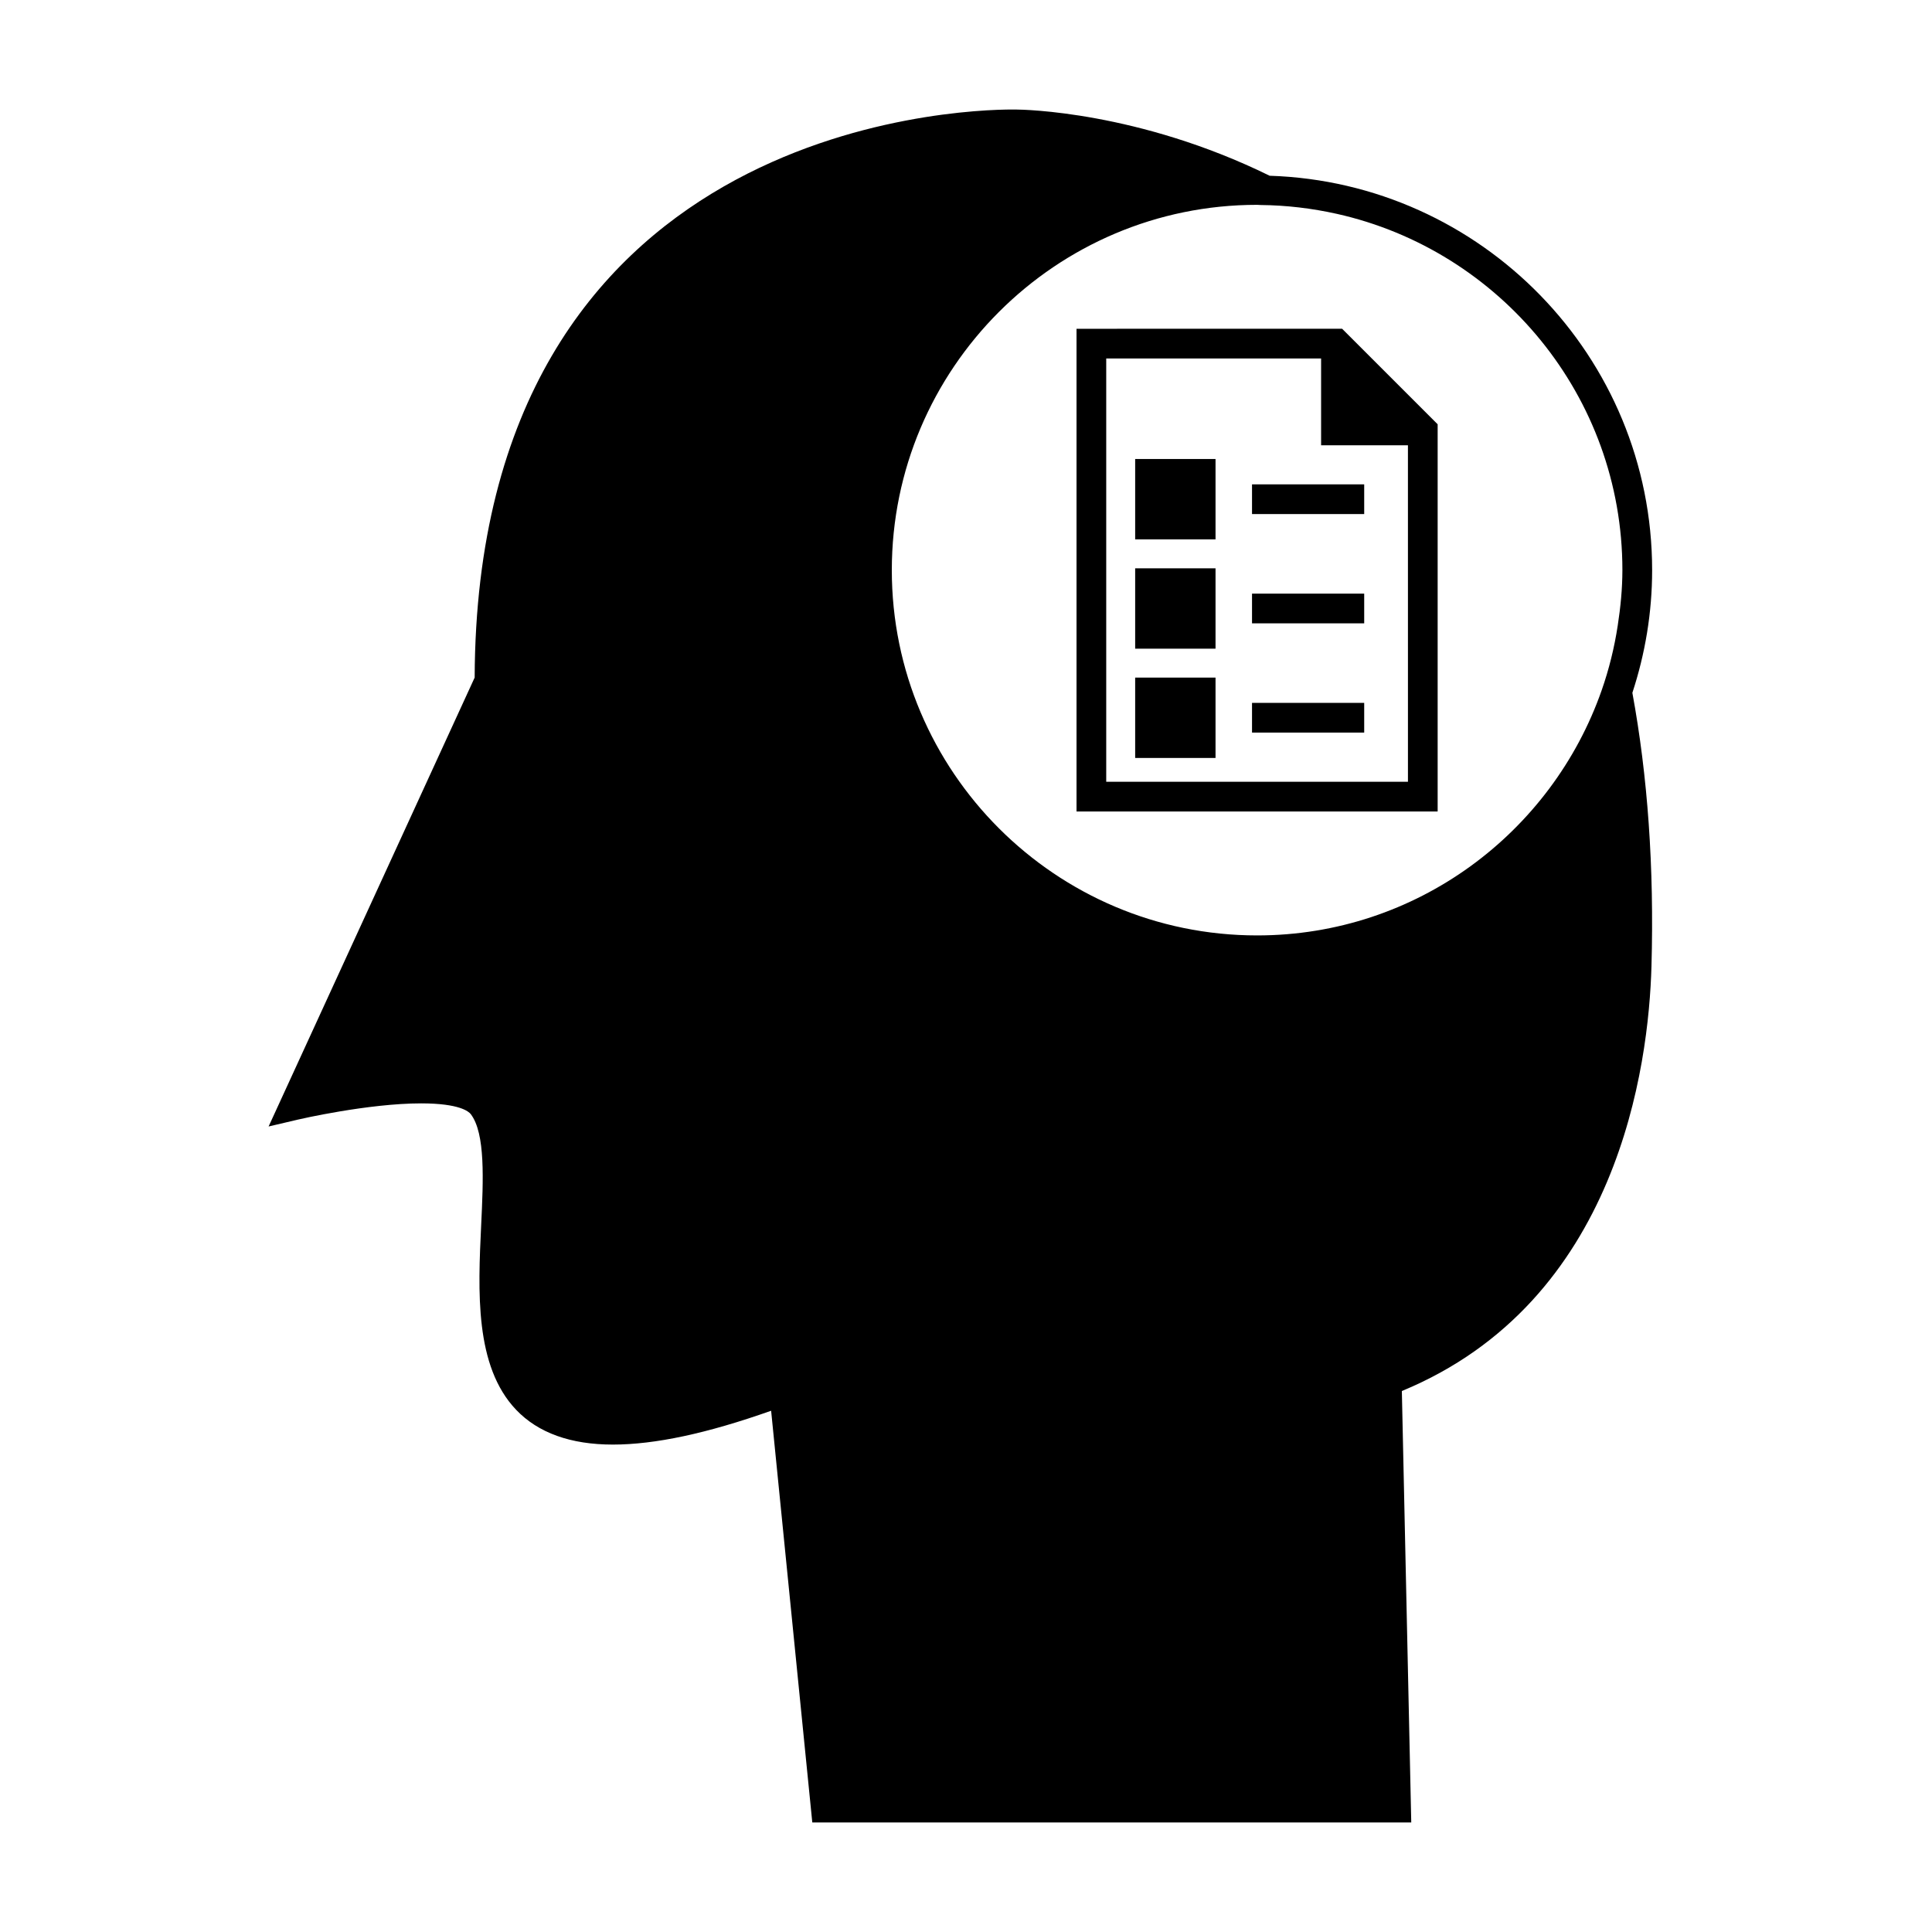 <?xml version="1.0" encoding="UTF-8"?>
<!-- Uploaded to: ICON Repo, www.svgrepo.com, Generator: ICON Repo Mixer Tools -->
<svg fill="#000000" width="800px" height="800px" version="1.1" viewBox="144 144 512 512" xmlns="http://www.w3.org/2000/svg">
 <g>
  <path d="m480.48 190.58c-34.816-17.109-65.418-17.543-67.18-17.551l-0.98-0.008c-14.559 0-142.03 4.234-142.53 150.54l-54.609 118.97 7.828-1.836c0.184-0.047 18.484-4.289 32.609-4.289 10.172 0 12.621 2.18 13.137 2.844 3.91 5.121 3.328 17.461 2.762 29.395-0.828 17.535-1.77 37.406 9.27 48.973 5.824 6.109 14.449 9.211 25.617 9.211h0.012c11.152-0.004 24.906-2.938 41.941-8.965l10.91 109.11h158.73l-2.492-114.34c57.461-23.73 65.422-86.402 66.152-112.54 0.734-26.266-0.996-50.414-5.062-72.492 3.363-10.25 5.238-21.16 5.238-32.516-0.012-56.59-45.18-102.72-101.35-104.51zm92.242 119.16c-0.902 5.926-2.332 11.672-4.262 17.191-13.211 37.758-49.102 64.965-91.316 64.965-53.379 0-96.805-43.426-96.805-96.805 0-53.375 43.426-96.809 96.805-96.809 0.309 0 0.605 0.043 0.906 0.047 6.938 0.066 13.688 0.887 20.211 2.34 43.25 9.672 75.691 48.297 75.691 94.418-0.004 4.996-0.496 9.859-1.23 14.652z"/>
  <path d="m429.29 231.13v127.92h95.703v-102.61l-25.32-25.316zm87.832 120.05h-79.961v-112.18h56.945v23.012h23.012z"/>
  <path d="m444.83 265.64h21.297v21.301h-21.297z"/>
  <path d="m475.8 272.36h29.727v7.871h-29.727z"/>
  <path d="m444.83 294.61h21.297v21.297h-21.297z"/>
  <path d="m475.8 301.32h29.727v7.871h-29.727z"/>
  <path d="m444.83 323.57h21.297v21.297h-21.297z"/>
  <path d="m475.8 330.27h29.727v7.871h-29.727z"/>
 </g>
</svg>